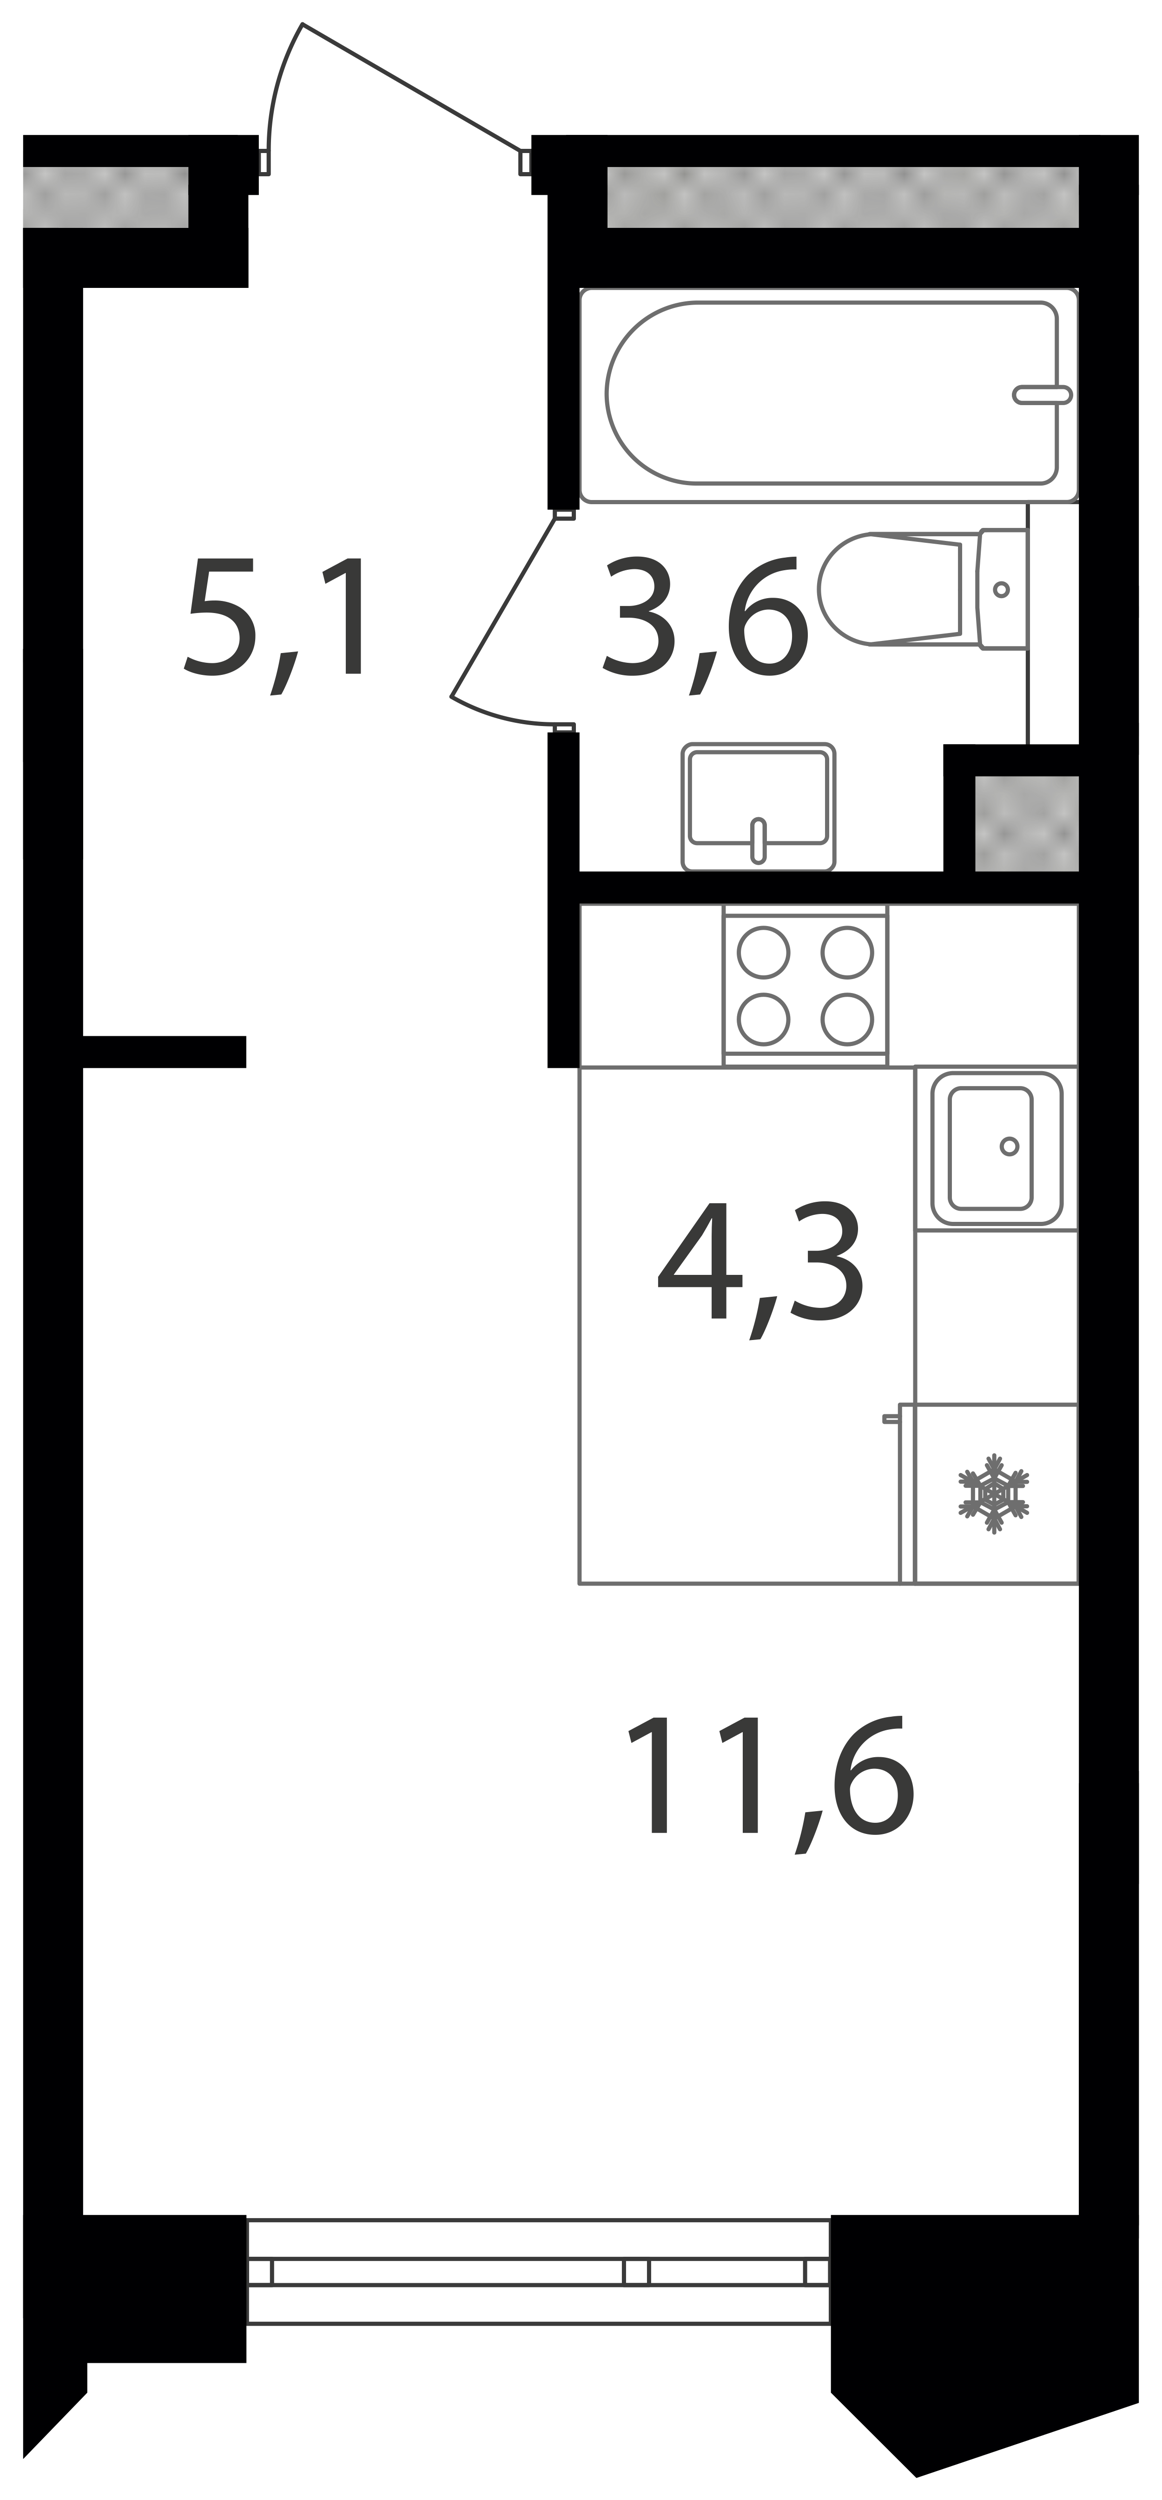 <svg xmlns="http://www.w3.org/2000/svg" xmlns:xlink="http://www.w3.org/1999/xlink" width="502.311" height="1080" viewBox="0 0 502.311 1080"><defs><pattern id="a" width="35.2" height="32.4" patternTransform="translate(15418.36 96853.843) scale(8.639)" patternUnits="userSpaceOnUse" viewBox="0 0 35.2 32.4"><rect width="35.2" height="32.4" style="fill:none"/><rect width="35.2" height="32.4" style="fill:none"/><rect width="35.2" height="32.4" style="fill:none"/><line x1="66.2" y1="32.4" x2="35.2" y2="63.5" style="fill:none;stroke:#3a3a39;stroke-linecap:square;stroke-linejoin:bevel;stroke-width:0.15px"/><line x1="63.5" y1="32.4" x2="35.2" y2="60.8" style="fill:none;stroke:#3a3a39;stroke-linecap:square;stroke-linejoin:bevel;stroke-width:0.15px"/><line x1="60.8" y1="32.4" x2="35.1" y2="58.1" style="fill:none;stroke:#3a3a39;stroke-linecap:square;stroke-linejoin:bevel;stroke-width:0.15px"/><line x1="58.1" y1="32.4" x2="35.1" y2="55.4" style="fill:none;stroke:#3a3a39;stroke-linecap:square;stroke-linejoin:bevel;stroke-width:0.15px"/><line x1="55.4" y1="32.4" x2="35.1" y2="52.7" style="fill:none;stroke:#3a3a39;stroke-linecap:square;stroke-linejoin:bevel;stroke-width:0.15px"/><line x1="52.7" y1="32.4" x2="35.1" y2="50" style="fill:none;stroke:#3a3a39;stroke-linecap:square;stroke-linejoin:bevel;stroke-width:0.15px"/><line x1="50" y1="32.4" x2="35.1" y2="47.3" style="fill:none;stroke:#3a3a39;stroke-linecap:square;stroke-linejoin:bevel;stroke-width:0.15px"/><line x1="47.3" y1="32.4" x2="35.1" y2="44.6" style="fill:none;stroke:#3a3a39;stroke-linecap:square;stroke-linejoin:bevel;stroke-width:0.15px"/><line x1="44.6" y1="32.4" x2="35.1" y2="41.9" style="fill:none;stroke:#3a3a39;stroke-linecap:square;stroke-linejoin:bevel;stroke-width:0.15px"/><line x1="41.9" y1="32.4" x2="35.1" y2="39.2" style="fill:none;stroke:#3a3a39;stroke-linecap:square;stroke-linejoin:bevel;stroke-width:0.15px"/><line x1="39.2" y1="32.4" x2="35.1" y2="36.5" style="fill:none;stroke:#3a3a39;stroke-linecap:square;stroke-linejoin:bevel;stroke-width:0.15px"/><line x1="36.5" y1="32.4" x2="35.1" y2="33.8" style="fill:none;stroke:#3a3a39;stroke-linecap:square;stroke-linejoin:bevel;stroke-width:0.15px"/><line x1="1.4" y1="32.4" x2="33.8" y2="64.8" style="fill:none;stroke:#3a3a39;stroke-linecap:square;stroke-linejoin:bevel;stroke-width:0.15px"/><line x1="4.1" y1="32.4" x2="35.1" y2="63.5" style="fill:none;stroke:#3a3a39;stroke-linecap:square;stroke-linejoin:bevel;stroke-width:0.15px"/><line x1="6.8" y1="32.4" x2="35.1" y2="60.8" style="fill:none;stroke:#3a3a39;stroke-linecap:square;stroke-linejoin:bevel;stroke-width:0.15px"/><line x1="9.5" y1="32.4" x2="35.1" y2="58.1" style="fill:none;stroke:#3a3a39;stroke-linecap:square;stroke-linejoin:bevel;stroke-width:0.15px"/><line x1="12.2" y1="32.4" x2="35.1" y2="55.4" style="fill:none;stroke:#3a3a39;stroke-linecap:square;stroke-linejoin:bevel;stroke-width:0.15px"/><line x1="14.9" y1="32.4" x2="35.1" y2="52.7" style="fill:none;stroke:#3a3a39;stroke-linecap:square;stroke-linejoin:bevel;stroke-width:0.15px"/><line x1="17.6" y1="32.4" x2="35.1" y2="50" style="fill:none;stroke:#3a3a39;stroke-linecap:square;stroke-linejoin:bevel;stroke-width:0.15px"/><line x1="20.3" y1="32.4" x2="35.1" y2="47.3" style="fill:none;stroke:#3a3a39;stroke-linecap:square;stroke-linejoin:bevel;stroke-width:0.15px"/><line x1="23" y1="32.4" x2="35.1" y2="44.6" style="fill:none;stroke:#3a3a39;stroke-linecap:square;stroke-linejoin:bevel;stroke-width:0.15px"/><line x1="25.7" y1="32.4" x2="35.1" y2="41.9" style="fill:none;stroke:#3a3a39;stroke-linecap:square;stroke-linejoin:bevel;stroke-width:0.15px"/><line x1="28.4" y1="32.4" x2="35.1" y2="39.2" style="fill:none;stroke:#3a3a39;stroke-linecap:square;stroke-linejoin:bevel;stroke-width:0.15px"/><line x1="31.1" y1="32.4" x2="35.1" y2="36.5" style="fill:none;stroke:#3a3a39;stroke-linecap:square;stroke-linejoin:bevel;stroke-width:0.15px"/><line x1="33.8" y1="32.4" x2="35.2" y2="33.8" style="fill:none;stroke:#3a3a39;stroke-linecap:square;stroke-linejoin:bevel;stroke-width:0.15px"/><line x1="33.8" y1="32.4" x2="1.4" y2="64.8" style="fill:none;stroke:#3a3a39;stroke-linecap:square;stroke-linejoin:bevel;stroke-width:0.15px"/><line x1="31.1" y1="32.4" y2="63.5" style="fill:none;stroke:#3a3a39;stroke-linecap:square;stroke-linejoin:bevel;stroke-width:0.15px"/><line x1="28.4" y1="32.4" y2="60.8" style="fill:none;stroke:#3a3a39;stroke-linecap:square;stroke-linejoin:bevel;stroke-width:0.15px"/><line x1="25.7" y1="32.4" y2="58.1" style="fill:none;stroke:#3a3a39;stroke-linecap:square;stroke-linejoin:bevel;stroke-width:0.15px"/><line x1="23" y1="32.4" y2="55.4" style="fill:none;stroke:#3a3a39;stroke-linecap:square;stroke-linejoin:bevel;stroke-width:0.15px"/><line x1="20.3" y1="32.4" y2="52.7" style="fill:none;stroke:#3a3a39;stroke-linecap:square;stroke-linejoin:bevel;stroke-width:0.15px"/><line x1="17.6" y1="32.4" y2="50" style="fill:none;stroke:#3a3a39;stroke-linecap:square;stroke-linejoin:bevel;stroke-width:0.15px"/><line x1="14.9" y1="32.4" y2="47.3" style="fill:none;stroke:#3a3a39;stroke-linecap:square;stroke-linejoin:bevel;stroke-width:0.15px"/><line x1="12.2" y1="32.4" y2="44.6" style="fill:none;stroke:#3a3a39;stroke-linecap:square;stroke-linejoin:bevel;stroke-width:0.15px"/><line x1="9.5" y1="32.4" y2="41.9" style="fill:none;stroke:#3a3a39;stroke-linecap:square;stroke-linejoin:bevel;stroke-width:0.15px"/><line x1="6.8" y1="32.4" y2="39.2" style="fill:none;stroke:#3a3a39;stroke-linecap:square;stroke-linejoin:bevel;stroke-width:0.15px"/><line x1="4.1" y1="32.4" y2="36.5" style="fill:none;stroke:#3a3a39;stroke-linecap:square;stroke-linejoin:bevel;stroke-width:0.15px"/><line x1="1.4" y1="32.4" y2="33.8" style="fill:none;stroke:#3a3a39;stroke-linecap:square;stroke-linejoin:bevel;stroke-width:0.15px"/><line x1="-31.1" y1="32.4" y2="63.5" style="fill:none;stroke:#3a3a39;stroke-linecap:square;stroke-linejoin:bevel;stroke-width:0.15px"/><line x1="-28.4" y1="32.4" y2="60.8" style="fill:none;stroke:#3a3a39;stroke-linecap:square;stroke-linejoin:bevel;stroke-width:0.15px"/><line x1="-25.7" y1="32.4" y2="58.1" style="fill:none;stroke:#3a3a39;stroke-linecap:square;stroke-linejoin:bevel;stroke-width:0.15px"/><line x1="-23" y1="32.4" y2="55.4" style="fill:none;stroke:#3a3a39;stroke-linecap:square;stroke-linejoin:bevel;stroke-width:0.15px"/><line x1="-20.3" y1="32.4" y2="52.7" style="fill:none;stroke:#3a3a39;stroke-linecap:square;stroke-linejoin:bevel;stroke-width:0.15px"/><line x1="-17.6" y1="32.4" y2="50" style="fill:none;stroke:#3a3a39;stroke-linecap:square;stroke-linejoin:bevel;stroke-width:0.15px"/><line x1="-14.9" y1="32.4" y2="47.3" style="fill:none;stroke:#3a3a39;stroke-linecap:square;stroke-linejoin:bevel;stroke-width:0.15px"/><line x1="-12.2" y1="32.4" y2="44.6" style="fill:none;stroke:#3a3a39;stroke-linecap:square;stroke-linejoin:bevel;stroke-width:0.15px"/><line x1="-9.5" y1="32.4" y2="41.9" style="fill:none;stroke:#3a3a39;stroke-linecap:square;stroke-linejoin:bevel;stroke-width:0.15px"/><line x1="-6.8" y1="32.4" y2="39.2" style="fill:none;stroke:#3a3a39;stroke-linecap:square;stroke-linejoin:bevel;stroke-width:0.15px"/><line x1="-4.1" y1="32.4" y2="36.5" style="fill:none;stroke:#3a3a39;stroke-linecap:square;stroke-linejoin:bevel;stroke-width:0.15px"/><line x1="-1.4" y1="32.4" y2="33.8" style="fill:none;stroke:#3a3a39;stroke-linecap:square;stroke-linejoin:bevel;stroke-width:0.15px"/><line x1="35.2" y1="1.3" x2="66.2" y2="32.4" style="fill:none;stroke:#3a3a39;stroke-linecap:square;stroke-linejoin:bevel;stroke-width:0.15px"/><line x1="35.2" y1="4" x2="63.5" y2="32.4" style="fill:none;stroke:#3a3a39;stroke-linecap:square;stroke-linejoin:bevel;stroke-width:0.15px"/><line x1="35.1" y1="6.7" x2="60.8" y2="32.4" style="fill:none;stroke:#3a3a39;stroke-linecap:square;stroke-linejoin:bevel;stroke-width:0.15px"/><line x1="35.1" y1="9.4" x2="58.1" y2="32.4" style="fill:none;stroke:#3a3a39;stroke-linecap:square;stroke-linejoin:bevel;stroke-width:0.15px"/><line x1="35.1" y1="12.1" x2="55.4" y2="32.4" style="fill:none;stroke:#3a3a39;stroke-linecap:square;stroke-linejoin:bevel;stroke-width:0.15px"/><line x1="35.1" y1="14.8" x2="52.7" y2="32.4" style="fill:none;stroke:#3a3a39;stroke-linecap:square;stroke-linejoin:bevel;stroke-width:0.15px"/><line x1="35.1" y1="17.5" x2="50" y2="32.4" style="fill:none;stroke:#3a3a39;stroke-linecap:square;stroke-linejoin:bevel;stroke-width:0.15px"/><line x1="35.1" y1="20.2" x2="47.3" y2="32.4" style="fill:none;stroke:#3a3a39;stroke-linecap:square;stroke-linejoin:bevel;stroke-width:0.15px"/><line x1="35.1" y1="22.9" x2="44.6" y2="32.4" style="fill:none;stroke:#3a3a39;stroke-linecap:square;stroke-linejoin:bevel;stroke-width:0.15px"/><line x1="35.1" y1="25.6" x2="41.9" y2="32.4" style="fill:none;stroke:#3a3a39;stroke-linecap:square;stroke-linejoin:bevel;stroke-width:0.15px"/><line x1="35.1" y1="28.3" x2="39.2" y2="32.4" style="fill:none;stroke:#3a3a39;stroke-linecap:square;stroke-linejoin:bevel;stroke-width:0.15px"/><line x1="35.1" y1="31" x2="36.5" y2="32.4" style="fill:none;stroke:#3a3a39;stroke-linecap:square;stroke-linejoin:bevel;stroke-width:0.15px"/><line x1="66.2" y1="-0.1" x2="35.2" y2="31" style="fill:none;stroke:#3a3a39;stroke-linecap:square;stroke-linejoin:bevel;stroke-width:0.15px"/><line x1="63.5" y1="-0.1" x2="35.2" y2="28.3" style="fill:none;stroke:#3a3a39;stroke-linecap:square;stroke-linejoin:bevel;stroke-width:0.15px"/><line x1="60.8" y1="-0.1" x2="35.1" y2="25.6" style="fill:none;stroke:#3a3a39;stroke-linecap:square;stroke-linejoin:bevel;stroke-width:0.15px"/><line x1="58.1" y1="-0.1" x2="35.1" y2="22.9" style="fill:none;stroke:#3a3a39;stroke-linecap:square;stroke-linejoin:bevel;stroke-width:0.15px"/><line x1="55.4" y1="-0.1" x2="35.1" y2="20.2" style="fill:none;stroke:#3a3a39;stroke-linecap:square;stroke-linejoin:bevel;stroke-width:0.15px"/><line x1="52.7" y1="-0.1" x2="35.1" y2="17.5" style="fill:none;stroke:#3a3a39;stroke-linecap:square;stroke-linejoin:bevel;stroke-width:0.15px"/><line x1="50" y1="-0.1" x2="35.1" y2="14.8" style="fill:none;stroke:#3a3a39;stroke-linecap:square;stroke-linejoin:bevel;stroke-width:0.15px"/><line x1="47.3" y1="-0.1" x2="35.1" y2="12.1" style="fill:none;stroke:#3a3a39;stroke-linecap:square;stroke-linejoin:bevel;stroke-width:0.15px"/><line x1="44.6" y1="-0.1" x2="35.1" y2="9.4" style="fill:none;stroke:#3a3a39;stroke-linecap:square;stroke-linejoin:bevel;stroke-width:0.15px"/><line x1="41.9" y1="-0.1" x2="35.1" y2="6.7" style="fill:none;stroke:#3a3a39;stroke-linecap:square;stroke-linejoin:bevel;stroke-width:0.15px"/><line x1="39.2" y1="-0.1" x2="35.1" y2="4" style="fill:none;stroke:#3a3a39;stroke-linecap:square;stroke-linejoin:bevel;stroke-width:0.15px"/><line x1="36.5" y1="-0.1" x2="35.1" y2="1.3" style="fill:none;stroke:#3a3a39;stroke-linecap:square;stroke-linejoin:bevel;stroke-width:0.15px"/><line x1="1.4" y1="-0.1" x2="33.8" y2="32.4" style="fill:none;stroke:#3a3a39;stroke-linecap:square;stroke-linejoin:bevel;stroke-width:0.15px"/><line y1="1.3" x2="31.1" y2="32.4" style="fill:none;stroke:#3a3a39;stroke-linecap:square;stroke-linejoin:bevel;stroke-width:0.15px"/><line y1="4" x2="28.4" y2="32.4" style="fill:none;stroke:#3a3a39;stroke-linecap:square;stroke-linejoin:bevel;stroke-width:0.15px"/><line y1="6.7" x2="25.7" y2="32.4" style="fill:none;stroke:#3a3a39;stroke-linecap:square;stroke-linejoin:bevel;stroke-width:0.15px"/><line y1="9.4" x2="23" y2="32.4" style="fill:none;stroke:#3a3a39;stroke-linecap:square;stroke-linejoin:bevel;stroke-width:0.15px"/><line y1="12.1" x2="20.3" y2="32.4" style="fill:none;stroke:#3a3a39;stroke-linecap:square;stroke-linejoin:bevel;stroke-width:0.15px"/><line y1="14.8" x2="17.6" y2="32.4" style="fill:none;stroke:#3a3a39;stroke-linecap:square;stroke-linejoin:bevel;stroke-width:0.15px"/><line y1="17.5" x2="14.9" y2="32.4" style="fill:none;stroke:#3a3a39;stroke-linecap:square;stroke-linejoin:bevel;stroke-width:0.15px"/><line y1="20.2" x2="12.2" y2="32.4" style="fill:none;stroke:#3a3a39;stroke-linecap:square;stroke-linejoin:bevel;stroke-width:0.15px"/><line y1="22.9" x2="9.5" y2="32.4" style="fill:none;stroke:#3a3a39;stroke-linecap:square;stroke-linejoin:bevel;stroke-width:0.15px"/><line y1="25.6" x2="6.8" y2="32.4" style="fill:none;stroke:#3a3a39;stroke-linecap:square;stroke-linejoin:bevel;stroke-width:0.15px"/><line y1="28.3" x2="4.1" y2="32.4" style="fill:none;stroke:#3a3a39;stroke-linecap:square;stroke-linejoin:bevel;stroke-width:0.15px"/><line y1="31" x2="1.4" y2="32.4" style="fill:none;stroke:#3a3a39;stroke-linecap:square;stroke-linejoin:bevel;stroke-width:0.15px"/><line x1="4.1" y1="-0.1" x2="35.1" y2="31" style="fill:none;stroke:#3a3a39;stroke-linecap:square;stroke-linejoin:bevel;stroke-width:0.15px"/><line x1="6.8" y1="-0.1" x2="35.1" y2="28.3" style="fill:none;stroke:#3a3a39;stroke-linecap:square;stroke-linejoin:bevel;stroke-width:0.15px"/><line x1="9.5" y1="-0.1" x2="35.1" y2="25.6" style="fill:none;stroke:#3a3a39;stroke-linecap:square;stroke-linejoin:bevel;stroke-width:0.15px"/><line x1="12.2" y1="-0.1" x2="35.1" y2="22.9" style="fill:none;stroke:#3a3a39;stroke-linecap:square;stroke-linejoin:bevel;stroke-width:0.15px"/><line x1="14.9" y1="-0.1" x2="35.1" y2="20.2" style="fill:none;stroke:#3a3a39;stroke-linecap:square;stroke-linejoin:bevel;stroke-width:0.15px"/><line x1="17.6" y1="-0.1" x2="35.1" y2="17.5" style="fill:none;stroke:#3a3a39;stroke-linecap:square;stroke-linejoin:bevel;stroke-width:0.15px"/><line x1="20.3" y1="-0.1" x2="35.1" y2="14.8" style="fill:none;stroke:#3a3a39;stroke-linecap:square;stroke-linejoin:bevel;stroke-width:0.15px"/><line x1="23" y1="-0.1" x2="35.1" y2="12.1" style="fill:none;stroke:#3a3a39;stroke-linecap:square;stroke-linejoin:bevel;stroke-width:0.15px"/><line x1="25.7" y1="-0.1" x2="35.1" y2="9.4" style="fill:none;stroke:#3a3a39;stroke-linecap:square;stroke-linejoin:bevel;stroke-width:0.15px"/><line x1="28.4" y1="-0.1" x2="35.1" y2="6.7" style="fill:none;stroke:#3a3a39;stroke-linecap:square;stroke-linejoin:bevel;stroke-width:0.15px"/><line x1="31.1" y1="-0.1" x2="35.1" y2="4" style="fill:none;stroke:#3a3a39;stroke-linecap:square;stroke-linejoin:bevel;stroke-width:0.15px"/><line x1="33.8" y1="-0.1" x2="35.2" y2="1.3" style="fill:none;stroke:#3a3a39;stroke-linecap:square;stroke-linejoin:bevel;stroke-width:0.15px"/><line x1="33.8" y1="-0.1" x2="1.4" y2="32.4" style="fill:none;stroke:#3a3a39;stroke-linecap:square;stroke-linejoin:bevel;stroke-width:0.15px"/><line x1="31.1" y1="-0.1" y2="31" style="fill:none;stroke:#3a3a39;stroke-linecap:square;stroke-linejoin:bevel;stroke-width:0.15px"/><line x1="28.4" y1="-0.1" y2="28.3" style="fill:none;stroke:#3a3a39;stroke-linecap:square;stroke-linejoin:bevel;stroke-width:0.15px"/><line x1="25.7" y1="-0.1" y2="25.6" style="fill:none;stroke:#3a3a39;stroke-linecap:square;stroke-linejoin:bevel;stroke-width:0.15px"/><line x1="23" y1="-0.1" y2="22.9" style="fill:none;stroke:#3a3a39;stroke-linecap:square;stroke-linejoin:bevel;stroke-width:0.15px"/><line x1="20.3" y1="-0.1" y2="20.2" style="fill:none;stroke:#3a3a39;stroke-linecap:square;stroke-linejoin:bevel;stroke-width:0.15px"/><line x1="17.6" y1="-0.1" y2="17.5" style="fill:none;stroke:#3a3a39;stroke-linecap:square;stroke-linejoin:bevel;stroke-width:0.15px"/><line x1="14.9" y1="-0.1" y2="14.8" style="fill:none;stroke:#3a3a39;stroke-linecap:square;stroke-linejoin:bevel;stroke-width:0.15px"/><line x1="12.2" y1="-0.1" y2="12.1" style="fill:none;stroke:#3a3a39;stroke-linecap:square;stroke-linejoin:bevel;stroke-width:0.15px"/><line x1="9.5" y1="-0.1" y2="9.4" style="fill:none;stroke:#3a3a39;stroke-linecap:square;stroke-linejoin:bevel;stroke-width:0.15px"/><line x1="6.8" y1="-0.1" y2="6.7" style="fill:none;stroke:#3a3a39;stroke-linecap:square;stroke-linejoin:bevel;stroke-width:0.15px"/><line x1="4.1" y1="-0.1" y2="4" style="fill:none;stroke:#3a3a39;stroke-linecap:square;stroke-linejoin:bevel;stroke-width:0.15px"/><line x1="1.4" y1="-0.1" y2="1.3" style="fill:none;stroke:#3a3a39;stroke-linecap:square;stroke-linejoin:bevel;stroke-width:0.15px"/><line x1="35.1" y1="1.3" x2="4.1" y2="32.4" style="fill:none;stroke:#3a3a39;stroke-linecap:square;stroke-linejoin:bevel;stroke-width:0.15px"/><line x1="35.1" y1="4" x2="6.8" y2="32.4" style="fill:none;stroke:#3a3a39;stroke-linecap:square;stroke-linejoin:bevel;stroke-width:0.15px"/><line x1="35.1" y1="6.7" x2="9.5" y2="32.4" style="fill:none;stroke:#3a3a39;stroke-linecap:square;stroke-linejoin:bevel;stroke-width:0.15px"/><line x1="35.1" y1="9.4" x2="12.2" y2="32.4" style="fill:none;stroke:#3a3a39;stroke-linecap:square;stroke-linejoin:bevel;stroke-width:0.15px"/><line x1="35.1" y1="12.1" x2="14.9" y2="32.4" style="fill:none;stroke:#3a3a39;stroke-linecap:square;stroke-linejoin:bevel;stroke-width:0.15px"/><line x1="35.1" y1="14.8" x2="17.6" y2="32.4" style="fill:none;stroke:#3a3a39;stroke-linecap:square;stroke-linejoin:bevel;stroke-width:0.15px"/><line x1="35.1" y1="17.5" x2="20.3" y2="32.4" style="fill:none;stroke:#3a3a39;stroke-linecap:square;stroke-linejoin:bevel;stroke-width:0.15px"/><line x1="35.1" y1="20.2" x2="23" y2="32.4" style="fill:none;stroke:#3a3a39;stroke-linecap:square;stroke-linejoin:bevel;stroke-width:0.15px"/><line x1="35.1" y1="22.9" x2="25.7" y2="32.4" style="fill:none;stroke:#3a3a39;stroke-linecap:square;stroke-linejoin:bevel;stroke-width:0.15px"/><line x1="35.1" y1="25.6" x2="28.4" y2="32.4" style="fill:none;stroke:#3a3a39;stroke-linecap:square;stroke-linejoin:bevel;stroke-width:0.15px"/><line x1="35.1" y1="28.3" x2="31.1" y2="32.4" style="fill:none;stroke:#3a3a39;stroke-linecap:square;stroke-linejoin:bevel;stroke-width:0.15px"/><line x1="35.2" y1="31" x2="33.8" y2="32.4" style="fill:none;stroke:#3a3a39;stroke-linecap:square;stroke-linejoin:bevel;stroke-width:0.15px"/><line x1="-31.1" y1="-0.1" y2="31" style="fill:none;stroke:#3a3a39;stroke-linecap:square;stroke-linejoin:bevel;stroke-width:0.15px"/><line x1="-28.4" y1="-0.1" y2="28.3" style="fill:none;stroke:#3a3a39;stroke-linecap:square;stroke-linejoin:bevel;stroke-width:0.15px"/><line x1="-25.7" y1="-0.1" y2="25.6" style="fill:none;stroke:#3a3a39;stroke-linecap:square;stroke-linejoin:bevel;stroke-width:0.15px"/><line x1="-23" y1="-0.1" y2="22.9" style="fill:none;stroke:#3a3a39;stroke-linecap:square;stroke-linejoin:bevel;stroke-width:0.15px"/><line x1="-20.3" y1="-0.1" y2="20.2" style="fill:none;stroke:#3a3a39;stroke-linecap:square;stroke-linejoin:bevel;stroke-width:0.15px"/><line x1="-17.6" y1="-0.1" y2="17.5" style="fill:none;stroke:#3a3a39;stroke-linecap:square;stroke-linejoin:bevel;stroke-width:0.15px"/><line x1="-14.9" y1="-0.1" y2="14.8" style="fill:none;stroke:#3a3a39;stroke-linecap:square;stroke-linejoin:bevel;stroke-width:0.15px"/><line x1="-12.2" y1="-0.1" y2="12.1" style="fill:none;stroke:#3a3a39;stroke-linecap:square;stroke-linejoin:bevel;stroke-width:0.15px"/><line x1="-9.5" y1="-0.1" y2="9.4" style="fill:none;stroke:#3a3a39;stroke-linecap:square;stroke-linejoin:bevel;stroke-width:0.15px"/><line x1="-6.8" y1="-0.1" y2="6.7" style="fill:none;stroke:#3a3a39;stroke-linecap:square;stroke-linejoin:bevel;stroke-width:0.15px"/><line x1="-4.1" y1="-0.1" y2="4" style="fill:none;stroke:#3a3a39;stroke-linecap:square;stroke-linejoin:bevel;stroke-width:0.15px"/><line x1="-1.4" y1="-0.1" y2="1.3" style="fill:none;stroke:#3a3a39;stroke-linecap:square;stroke-linejoin:bevel;stroke-width:0.15px"/><line y1="1.3" x2="-31.1" y2="32.4" style="fill:none;stroke:#3a3a39;stroke-linecap:square;stroke-linejoin:bevel;stroke-width:0.15px"/><line y1="4" x2="-28.4" y2="32.4" style="fill:none;stroke:#3a3a39;stroke-linecap:square;stroke-linejoin:bevel;stroke-width:0.15px"/><line y1="6.7" x2="-25.7" y2="32.4" style="fill:none;stroke:#3a3a39;stroke-linecap:square;stroke-linejoin:bevel;stroke-width:0.15px"/><line y1="9.4" x2="-23" y2="32.4" style="fill:none;stroke:#3a3a39;stroke-linecap:square;stroke-linejoin:bevel;stroke-width:0.15px"/><line y1="12.1" x2="-20.3" y2="32.4" style="fill:none;stroke:#3a3a39;stroke-linecap:square;stroke-linejoin:bevel;stroke-width:0.15px"/><line y1="14.8" x2="-17.6" y2="32.4" style="fill:none;stroke:#3a3a39;stroke-linecap:square;stroke-linejoin:bevel;stroke-width:0.15px"/><line y1="17.5" x2="-14.9" y2="32.4" style="fill:none;stroke:#3a3a39;stroke-linecap:square;stroke-linejoin:bevel;stroke-width:0.15px"/><line y1="20.2" x2="-12.2" y2="32.4" style="fill:none;stroke:#3a3a39;stroke-linecap:square;stroke-linejoin:bevel;stroke-width:0.15px"/><line y1="22.9" x2="-9.5" y2="32.4" style="fill:none;stroke:#3a3a39;stroke-linecap:square;stroke-linejoin:bevel;stroke-width:0.15px"/><line y1="25.6" x2="-6.8" y2="32.4" style="fill:none;stroke:#3a3a39;stroke-linecap:square;stroke-linejoin:bevel;stroke-width:0.15px"/><line y1="28.3" x2="-4.1" y2="32.4" style="fill:none;stroke:#3a3a39;stroke-linecap:square;stroke-linejoin:bevel;stroke-width:0.15px"/><line y1="31" x2="-1.4" y2="32.4" style="fill:none;stroke:#3a3a39;stroke-linecap:square;stroke-linejoin:bevel;stroke-width:0.15px"/><line x1="35.2" y1="-31.1" x2="66.2" y2="-0.1" style="fill:none;stroke:#3a3a39;stroke-linecap:square;stroke-linejoin:bevel;stroke-width:0.15px"/><line x1="35.2" y1="-28.4" x2="63.5" y2="-0.1" style="fill:none;stroke:#3a3a39;stroke-linecap:square;stroke-linejoin:bevel;stroke-width:0.15px"/><line x1="35.1" y1="-25.7" x2="60.8" y2="-0.1" style="fill:none;stroke:#3a3a39;stroke-linecap:square;stroke-linejoin:bevel;stroke-width:0.15px"/><line x1="35.1" y1="-23" x2="58.1" y2="-0.1" style="fill:none;stroke:#3a3a39;stroke-linecap:square;stroke-linejoin:bevel;stroke-width:0.15px"/><line x1="35.1" y1="-20.3" x2="55.4" y2="-0.1" style="fill:none;stroke:#3a3a39;stroke-linecap:square;stroke-linejoin:bevel;stroke-width:0.15px"/><line x1="35.1" y1="-17.6" x2="52.7" y2="-0.1" style="fill:none;stroke:#3a3a39;stroke-linecap:square;stroke-linejoin:bevel;stroke-width:0.15px"/><line x1="35.1" y1="-14.9" x2="50" y2="-0.1" style="fill:none;stroke:#3a3a39;stroke-linecap:square;stroke-linejoin:bevel;stroke-width:0.15px"/><line x1="35.1" y1="-12.2" x2="47.3" y2="-0.1" style="fill:none;stroke:#3a3a39;stroke-linecap:square;stroke-linejoin:bevel;stroke-width:0.15px"/><line x1="35.1" y1="-9.5" x2="44.6" y2="-0.1" style="fill:none;stroke:#3a3a39;stroke-linecap:square;stroke-linejoin:bevel;stroke-width:0.15px"/><line x1="35.1" y1="-6.8" x2="41.9" y2="-0.1" style="fill:none;stroke:#3a3a39;stroke-linecap:square;stroke-linejoin:bevel;stroke-width:0.15px"/><line x1="35.1" y1="-4.1" x2="39.2" y2="-0.1" style="fill:none;stroke:#3a3a39;stroke-linecap:square;stroke-linejoin:bevel;stroke-width:0.15px"/><line x1="35.1" y1="-1.4" x2="36.5" y2="-0.1" style="fill:none;stroke:#3a3a39;stroke-linecap:square;stroke-linejoin:bevel;stroke-width:0.15px"/><line x1="1.4" y1="-32.5" x2="33.8" y2="-0.1" style="fill:none;stroke:#3a3a39;stroke-linecap:square;stroke-linejoin:bevel;stroke-width:0.15px"/><line y1="-31.1" x2="31.1" y2="-0.1" style="fill:none;stroke:#3a3a39;stroke-linecap:square;stroke-linejoin:bevel;stroke-width:0.15px"/><line y1="-28.4" x2="28.4" y2="-0.1" style="fill:none;stroke:#3a3a39;stroke-linecap:square;stroke-linejoin:bevel;stroke-width:0.15px"/><line y1="-25.7" x2="25.7" y2="-0.1" style="fill:none;stroke:#3a3a39;stroke-linecap:square;stroke-linejoin:bevel;stroke-width:0.15px"/><line y1="-23" x2="23" y2="-0.1" style="fill:none;stroke:#3a3a39;stroke-linecap:square;stroke-linejoin:bevel;stroke-width:0.15px"/><line y1="-20.3" x2="20.3" y2="-0.1" style="fill:none;stroke:#3a3a39;stroke-linecap:square;stroke-linejoin:bevel;stroke-width:0.15px"/><line y1="-17.6" x2="17.6" y2="-0.1" style="fill:none;stroke:#3a3a39;stroke-linecap:square;stroke-linejoin:bevel;stroke-width:0.15px"/><line y1="-14.9" x2="14.9" y2="-0.1" style="fill:none;stroke:#3a3a39;stroke-linecap:square;stroke-linejoin:bevel;stroke-width:0.15px"/><line y1="-12.2" x2="12.2" y2="-0.1" style="fill:none;stroke:#3a3a39;stroke-linecap:square;stroke-linejoin:bevel;stroke-width:0.15px"/><line y1="-9.5" x2="9.5" y2="-0.1" style="fill:none;stroke:#3a3a39;stroke-linecap:square;stroke-linejoin:bevel;stroke-width:0.15px"/><line y1="-6.8" x2="6.8" y2="-0.1" style="fill:none;stroke:#3a3a39;stroke-linecap:square;stroke-linejoin:bevel;stroke-width:0.15px"/><line y1="-4.1" x2="4.1" y2="-0.1" style="fill:none;stroke:#3a3a39;stroke-linecap:square;stroke-linejoin:bevel;stroke-width:0.15px"/><line y1="-1.4" x2="1.4" y2="-0.1" style="fill:none;stroke:#3a3a39;stroke-linecap:square;stroke-linejoin:bevel;stroke-width:0.15px"/><line x1="33.8" y1="-32.5" x2="1.4" y2="-0.1" style="fill:none;stroke:#3a3a39;stroke-linecap:square;stroke-linejoin:bevel;stroke-width:0.15px"/><line x1="35.1" y1="-31.1" x2="4.1" y2="-0.1" style="fill:none;stroke:#3a3a39;stroke-linecap:square;stroke-linejoin:bevel;stroke-width:0.15px"/><line x1="35.1" y1="-28.4" x2="6.8" y2="-0.1" style="fill:none;stroke:#3a3a39;stroke-linecap:square;stroke-linejoin:bevel;stroke-width:0.15px"/><line x1="35.1" y1="-25.7" x2="9.5" y2="-0.1" style="fill:none;stroke:#3a3a39;stroke-linecap:square;stroke-linejoin:bevel;stroke-width:0.15px"/><line x1="35.1" y1="-23" x2="12.2" y2="-0.1" style="fill:none;stroke:#3a3a39;stroke-linecap:square;stroke-linejoin:bevel;stroke-width:0.15px"/><line x1="35.1" y1="-20.3" x2="14.9" y2="-0.1" style="fill:none;stroke:#3a3a39;stroke-linecap:square;stroke-linejoin:bevel;stroke-width:0.15px"/><line x1="35.1" y1="-17.6" x2="17.6" y2="-0.1" style="fill:none;stroke:#3a3a39;stroke-linecap:square;stroke-linejoin:bevel;stroke-width:0.15px"/><line x1="35.1" y1="-14.9" x2="20.3" y2="-0.1" style="fill:none;stroke:#3a3a39;stroke-linecap:square;stroke-linejoin:bevel;stroke-width:0.15px"/><line x1="35.1" y1="-12.2" x2="23" y2="-0.1" style="fill:none;stroke:#3a3a39;stroke-linecap:square;stroke-linejoin:bevel;stroke-width:0.15px"/><line x1="35.1" y1="-9.5" x2="25.7" y2="-0.1" style="fill:none;stroke:#3a3a39;stroke-linecap:square;stroke-linejoin:bevel;stroke-width:0.15px"/><line x1="35.1" y1="-6.8" x2="28.4" y2="-0.1" style="fill:none;stroke:#3a3a39;stroke-linecap:square;stroke-linejoin:bevel;stroke-width:0.15px"/><line x1="35.1" y1="-4.1" x2="31.1" y2="-0.1" style="fill:none;stroke:#3a3a39;stroke-linecap:square;stroke-linejoin:bevel;stroke-width:0.15px"/><line x1="35.2" y1="-1.4" x2="33.8" y2="-0.1" style="fill:none;stroke:#3a3a39;stroke-linecap:square;stroke-linejoin:bevel;stroke-width:0.15px"/><line y1="-31.1" x2="-31.1" y2="-0.1" style="fill:none;stroke:#3a3a39;stroke-linecap:square;stroke-linejoin:bevel;stroke-width:0.15px"/><line y1="-28.4" x2="-28.4" y2="-0.1" style="fill:none;stroke:#3a3a39;stroke-linecap:square;stroke-linejoin:bevel;stroke-width:0.15px"/><line y1="-25.7" x2="-25.7" y2="-0.1" style="fill:none;stroke:#3a3a39;stroke-linecap:square;stroke-linejoin:bevel;stroke-width:0.15px"/><line y1="-23" x2="-23" y2="-0.1" style="fill:none;stroke:#3a3a39;stroke-linecap:square;stroke-linejoin:bevel;stroke-width:0.15px"/><line y1="-20.3" x2="-20.3" y2="-0.1" style="fill:none;stroke:#3a3a39;stroke-linecap:square;stroke-linejoin:bevel;stroke-width:0.15px"/><line y1="-17.6" x2="-17.6" y2="-0.1" style="fill:none;stroke:#3a3a39;stroke-linecap:square;stroke-linejoin:bevel;stroke-width:0.15px"/><line y1="-14.9" x2="-14.9" y2="-0.1" style="fill:none;stroke:#3a3a39;stroke-linecap:square;stroke-linejoin:bevel;stroke-width:0.15px"/><line y1="-12.2" x2="-12.2" y2="-0.1" style="fill:none;stroke:#3a3a39;stroke-linecap:square;stroke-linejoin:bevel;stroke-width:0.15px"/><line y1="-9.5" x2="-9.5" y2="-0.1" style="fill:none;stroke:#3a3a39;stroke-linecap:square;stroke-linejoin:bevel;stroke-width:0.15px"/><line y1="-6.8" x2="-6.8" y2="-0.1" style="fill:none;stroke:#3a3a39;stroke-linecap:square;stroke-linejoin:bevel;stroke-width:0.15px"/><line y1="-4.1" x2="-4.1" y2="-0.1" style="fill:none;stroke:#3a3a39;stroke-linecap:square;stroke-linejoin:bevel;stroke-width:0.15px"/><line y1="-1.4" x2="-1.4" y2="-0.1" style="fill:none;stroke:#3a3a39;stroke-linecap:square;stroke-linejoin:bevel;stroke-width:0.15px"/></pattern></defs><title>1_3_13_365_plan</title><rect x="402.836" y="258.346" width="111.556" height="28.597" transform="translate(731.259 -185.97) rotate(90)" style="fill:none;stroke:#3a3a3a;stroke-linecap:round;stroke-linejoin:round;stroke-width:1.807px"/><rect x="480.817" y="261.889" width="11.494" height="56.122" style="fill:#c5c5c4"/><rect x="480.817" y="261.889" width="11.494" height="56.122" style="fill:url(#a)"/><rect x="413.105" y="328.423" width="62.543" height="56.121" style="fill:#c5c5c4"/><rect x="413.105" y="328.423" width="62.543" height="56.121" style="fill:url(#a)"/><rect x="248.688" y="64.059" width="226.96" height="45.756" style="fill:#c5c5c4"/><rect x="248.688" y="64.059" width="226.96" height="45.756" style="fill:url(#a)"/><rect x="10" y="65.195" width="84.409" height="33.211" style="fill:#c5c5c4"/><rect x="10" y="65.195" width="84.409" height="33.211" style="fill:url(#a)"/><rect x="10" y="90.394" width="15.349" height="195.671" style="fill:#c5c5c4"/><rect x="10" y="90.394" width="15.349" height="195.671" style="fill:url(#a)"/><path d="M451.848,167.194h-9.989a3.442,3.442,0,1,0,0,6.883h14.989v27.8a7.025,7.025,0,0,1-7.056,7H301.286a38.885,38.885,0,0,1-39.047-38.726A39.6,39.6,0,0,1,302,130.722H449.792a7.026,7.026,0,0,1,7.056,7v29.475Z" style="fill:none;stroke:#6e6e6e;stroke-linecap:round;stroke-linejoin:round;stroke-width:1.807px"/><path d="M459.534,167.194H441.86a3.442,3.442,0,1,0,0,6.883h17.674a3.442,3.442,0,1,0,0-6.883Z" style="fill:none;stroke:#6e6e6e;stroke-linecap:round;stroke-linejoin:round;stroke-width:1.807px"/><path d="M255.864,124.369H461.043a5.3,5.3,0,0,1,5.342,5.257v82.019a5.3,5.3,0,0,1-5.342,5.258H255.864a5.3,5.3,0,0,1-5.341-5.257v-82.02A5.3,5.3,0,0,1,255.864,124.369Z" style="fill:none;stroke:#6e6e6e;stroke-linecap:round;stroke-linejoin:round;stroke-width:1.807px"/><path d="M425.23,229l-1.558,1.724H376.4v.059c-12.53,1.061-22.4,11.226-22.4,23.78s9.873,22.719,22.4,23.779v.06h47.269l1.558,1.723h19.086V229Z" style="fill:none;stroke:#6e6e6e;stroke-linecap:round;stroke-linejoin:round;stroke-width:1.807px"/><line x1="423.636" y1="278.398" x2="375.958" y2="278.398" style="fill:none;stroke:#6e6e6e;stroke-linecap:round;stroke-linejoin:round;stroke-width:1.807px"/><polyline points="426.508 280.121 444.316 280.121 444.316 228.996" style="fill:none;stroke:#6e6e6e;stroke-linecap:round;stroke-linejoin:round;stroke-width:1.807px"/><line x1="415.02" y1="254.846" x2="415.02" y2="235.315" style="fill:none;stroke:#6e6e6e;stroke-linecap:round;stroke-linejoin:round;stroke-width:1.807px"/><polyline points="375.958 278.398 415.02 273.802 415.02 254.846" style="fill:none;stroke:#6e6e6e;stroke-linecap:round;stroke-linejoin:round;stroke-width:1.807px"/><line x1="375.958" y1="230.72" x2="415.02" y2="235.315" style="fill:none;stroke:#6e6e6e;stroke-linecap:round;stroke-linejoin:round;stroke-width:1.807px"/><line x1="423.636" y1="230.72" x2="375.958" y2="230.72" style="fill:none;stroke:#6e6e6e;stroke-linecap:round;stroke-linejoin:round;stroke-width:1.807px"/><polyline points="426.508 228.996 425.934 228.996 425.36 228.996 424.785 228.996 424.211 229.571 423.636 230.72 423.636 231.294 422.488 246.804" style="fill:none;stroke:#6e6e6e;stroke-linecap:round;stroke-linejoin:round;stroke-width:1.807px"/><polyline points="422.488 246.804 422.488 262.512 423.636 277.849 423.636 278.417 424.211 279.553 424.785 280.121 425.36 280.121 425.934 280.121 426.508 280.121" style="fill:none;stroke:#6e6e6e;stroke-linecap:round;stroke-linejoin:round;stroke-width:1.807px"/><circle cx="432.918" cy="254.755" r="2.781" style="fill:none;stroke:#6e6e6e;stroke-linecap:round;stroke-linejoin:round;stroke-width:1.807px"/><polyline points="375.958 230.72 423.636 230.72 376.321 230.72" style="fill:none;stroke:#6e6e6e;stroke-linecap:round;stroke-linejoin:round;stroke-width:1.807px"/><line x1="375.958" y1="278.398" x2="423.636" y2="278.398" style="fill:none;stroke:#6e6e6e;stroke-linecap:round;stroke-linejoin:round;stroke-width:1.807px"/><polyline points="444.316 229.649 444.316 280.121 424.785 280.121 423.228 278.398" style="fill:none;stroke:#6e6e6e;stroke-linecap:round;stroke-linejoin:round;stroke-width:1.807px"/><polyline points="426.508 228.996 444.316 228.996 425.36 228.996" style="fill:none;stroke:#6e6e6e;stroke-linecap:round;stroke-linejoin:round;stroke-width:1.807px"/><rect x="300.389" y="316.151" width="55.016" height="65.63" rx="4.196" ry="4.196" transform="translate(676.862 21.069) rotate(90)" style="fill:none;stroke:#6e6e6e;stroke-linecap:round;stroke-linejoin:round;stroke-width:1.807px"/><path d="M327.9,353.869a2.674,2.674,0,0,0-2.674,2.673v7.7H301.371a3.129,3.129,0,0,1-3.128-3.129V328.07a3.129,3.129,0,0,1,3.128-3.128h53.051a3.128,3.128,0,0,1,3.128,3.128v33.038a3.127,3.127,0,0,1-3.128,3.128H330.571v-7.7A2.674,2.674,0,0,0,327.9,353.869Z" style="fill:none;stroke:#6e6e6e;stroke-linecap:round;stroke-linejoin:round;stroke-width:1.807px"/><path d="M325.223,370.154V356.542a2.674,2.674,0,0,1,5.348,0v13.612h0a2.674,2.674,0,0,1-5.347,0Z" style="fill:none;stroke:#6e6e6e;stroke-linecap:round;stroke-linejoin:round;stroke-width:1.807px"/><rect x="312.821" y="390.027" width="70.751" height="70.751" style="fill:none;stroke:#6e6e6e;stroke-linecap:round;stroke-linejoin:round;stroke-width:1.807px"/><rect x="312.821" y="395.612" width="70.751" height="59.576" style="fill:none;stroke:#6e6e6e;stroke-linecap:round;stroke-linejoin:round;stroke-width:1.807px"/><path d="M355.591,411.535A10.706,10.706,0,1,0,366.3,400.829,10.7,10.7,0,0,0,355.591,411.535Z" style="fill:none;stroke:#6e6e6e;stroke-linecap:round;stroke-linejoin:round;stroke-width:1.807px"/><path d="M319.389,411.535A10.706,10.706,0,1,0,330.1,400.829,10.7,10.7,0,0,0,319.389,411.535Z" style="fill:none;stroke:#6e6e6e;stroke-linecap:round;stroke-linejoin:round;stroke-width:1.807px"/><circle cx="366.297" cy="440.426" r="10.706" style="fill:none;stroke:#6e6e6e;stroke-linecap:round;stroke-linejoin:round;stroke-width:1.807px"/><circle cx="330.095" cy="440.426" r="10.706" style="fill:none;stroke:#6e6e6e;stroke-linecap:round;stroke-linejoin:round;stroke-width:1.807px"/><rect x="395.633" y="460.778" width="70.751" height="70.751" style="fill:none;stroke:#6e6e6e;stroke-linecap:round;stroke-linejoin:round;stroke-width:1.807px"/><path d="M403.082,472.536v47.226a8.97,8.97,0,0,0,8.967,8.972h37.92a8.971,8.971,0,0,0,8.968-8.972V472.536a8.97,8.97,0,0,0-8.968-8.968h-37.92A8.97,8.97,0,0,0,403.082,472.536Z" style="fill:none;stroke:#6e6e6e;stroke-linecap:round;stroke-linejoin:round;stroke-width:1.807px"/><path d="M410.587,475.016v42.268a4.937,4.937,0,0,0,4.936,4.936h25.5a4.937,4.937,0,0,0,4.935-4.936V475.016a4.932,4.932,0,0,0-4.935-4.931h-25.5A4.932,4.932,0,0,0,410.587,475.016Z" style="fill:none;stroke:#6e6e6e;stroke-linecap:round;stroke-linejoin:round;stroke-width:1.807px"/><circle cx="436.427" cy="495.272" r="3.387" style="fill:none;stroke:#6e6e6e;stroke-linecap:round;stroke-linejoin:round;stroke-width:1.807px"/><polyline points="429.811 640.757 425.913 643.24 425.913 647.848 429.811 649.979 433.705 647.848 433.705 643.24 429.811 640.757" style="fill:none;stroke:#6e6e6e;stroke-linecap:round;stroke-linejoin:round;stroke-width:1.807px"/><line x1="439.019" y1="650.688" x2="443.981" y2="650.688" style="fill:none;stroke:#6e6e6e;stroke-linecap:round;stroke-linejoin:round;stroke-width:1.807px"/><polyline points="423.787 641.821 420.599 636.503 423.787 641.821 417.41 641.821" style="fill:none;stroke:#6e6e6e;stroke-linecap:round;stroke-linejoin:round;stroke-width:1.807px"/><polyline points="429.811 638.631 432.999 632.955 429.811 638.631 426.623 632.955" style="fill:none;stroke:#6e6e6e;stroke-linecap:round;stroke-linejoin:round;stroke-width:1.807px"/><polyline points="420.598 640.048 418.115 635.793 420.598 640.048 415.28 640.048" style="fill:none;stroke:#6e6e6e;stroke-linecap:round;stroke-linejoin:round;stroke-width:1.807px"/><polyline points="429.811 652.108 426.623 657.779 429.811 652.108 432.999 657.779" style="fill:none;stroke:#6e6e6e;stroke-linecap:round;stroke-linejoin:round;stroke-width:1.807px"/><polyline points="427.329 660.618 429.812 656.005 432.29 660.618" style="fill:none;stroke:#6e6e6e;stroke-linecap:round;stroke-linejoin:round;stroke-width:1.807px"/><polyline points="427.329 630.118 429.812 634.731 432.29 630.118" style="fill:none;stroke:#6e6e6e;stroke-linecap:round;stroke-linejoin:round;stroke-width:1.807px"/><polyline points="429.811 662.038 429.811 628.698 429.811 645.368 415.28 637.21 429.811 645.368 415.28 653.527 429.811 645.368 443.98 653.527 429.811 645.368 443.98 637.21" style="fill:none;stroke:#6e6e6e;stroke-linecap:round;stroke-linejoin:round;stroke-width:1.807px"/><polyline points="429.811 634.729 420.599 640.047 420.599 650.689 429.811 656.007 439.019 650.689 439.019 640.047 429.811 634.729" style="fill:none;stroke:#6e6e6e;stroke-linecap:round;stroke-linejoin:round;stroke-width:1.807px"/><polyline points="429.811 638.631 423.787 641.824 423.787 648.915 429.811 652.108 435.83 648.915 435.83 641.824 429.811 638.631" style="fill:none;stroke:#6e6e6e;stroke-linecap:round;stroke-linejoin:round;stroke-width:1.807px"/><polyline points="435.831 648.914 439.019 654.59 435.831 648.914 442.208 648.914" style="fill:none;stroke:#6e6e6e;stroke-linecap:round;stroke-linejoin:round;stroke-width:1.807px"/><line x1="439.019" y1="650.688" x2="441.502" y2="655.301" style="fill:none;stroke:#6e6e6e;stroke-linecap:round;stroke-linejoin:round;stroke-width:1.807px"/><line x1="439.019" y1="640.15" x2="443.981" y2="640.15" style="fill:none;stroke:#6e6e6e;stroke-linecap:round;stroke-linejoin:round;stroke-width:1.807px"/><polyline points="423.787 649.016 420.599 654.335 423.787 649.016 417.41 649.016" style="fill:none;stroke:#6e6e6e;stroke-linecap:round;stroke-linejoin:round;stroke-width:1.807px"/><polyline points="420.598 650.789 418.115 655.045 420.598 650.789 415.28 650.789" style="fill:none;stroke:#6e6e6e;stroke-linecap:round;stroke-linejoin:round;stroke-width:1.807px"/><polyline points="435.831 641.923 439.019 636.247 435.831 641.923 442.208 641.923" style="fill:none;stroke:#6e6e6e;stroke-linecap:round;stroke-linejoin:round;stroke-width:1.807px"/><line x1="439.019" y1="640.15" x2="441.502" y2="635.537" style="fill:none;stroke:#6e6e6e;stroke-linecap:round;stroke-linejoin:round;stroke-width:1.807px"/><path d="M389.041,684.127h77.236m0,0V606.81H389.041v77.317Z" style="fill:none;stroke:#6e6e6e;stroke-linecap:round;stroke-linejoin:round;stroke-width:1.807px"/><polyline points="389.042 611.776 382.308 611.776 382.308 614.259 389.042 614.259" style="fill:none;stroke:#6e6e6e;stroke-linecap:round;stroke-linejoin:round;stroke-width:1.807px"/><line x1="395.477" y1="684.127" x2="395.477" y2="606.81" style="fill:none;stroke:#6e6e6e;stroke-linecap:round;stroke-linejoin:round;stroke-width:1.807px"/><polygon points="395.632 461.153 395.632 684.127 466.383 684.127 466.383 461.153 466.383 441.995 466.383 390.402 250.522 390.402 250.522 461.153 395.632 461.153" style="fill:none;stroke:#6e6e6e;stroke-linecap:round;stroke-linejoin:round;stroke-width:1.807px"/><polyline points="389.041 684.127 250.522 684.127 250.522 461.153" style="fill:none;stroke:#6e6e6e;stroke-linecap:round;stroke-linejoin:round;stroke-width:1.807px"/><path d="M116.159,64.967a109.033,109.033,0,0,1,14.606-54.515" style="fill:none;stroke:#3a3a3a;stroke-linecap:round;stroke-linejoin:round;stroke-width:1.807px"/><polyline points="111.883 75.247 116.159 75.247 116.159 65.205 111.883 65.205 111.883 75.247" style="fill:none;stroke:#3a3a3a;stroke-linecap:round;stroke-linejoin:round;stroke-width:1.807px"/><polyline points="229.71 65.205 224.959 65.205 224.959 75.25 229.71 75.25 229.71 65.205" style="fill:none;stroke:#3a3a3a;stroke-linecap:round;stroke-linejoin:round;stroke-width:1.807px"/><line x1="224.959" y1="65.205" x2="130.887" y2="10.567" style="fill:none;stroke:#3a3a3a;stroke-linecap:round;stroke-linejoin:round;stroke-width:1.807px"/><path d="M239.652,312.9a89.042,89.042,0,0,1-44.521-11.929" style="fill:none;stroke:#3a3a3a;stroke-linecap:round;stroke-linejoin:round;stroke-width:1.807px"/><polyline points="248.047 316.391 248.047 312.899 239.846 312.899 239.846 316.391 248.047 316.391" style="fill:none;stroke:#3a3a3a;stroke-linecap:round;stroke-linejoin:round;stroke-width:1.807px"/><polyline points="239.846 220.166 239.846 224.046 248.049 224.046 248.049 220.166 239.846 220.166" style="fill:none;stroke:#3a3a3a;stroke-linecap:round;stroke-linejoin:round;stroke-width:1.807px"/><line x1="239.846" y1="224.046" x2="195.225" y2="300.871" style="fill:none;stroke:#3a3a3a;stroke-linecap:round;stroke-linejoin:round;stroke-width:1.807px"/><rect x="106.746" y="959.097" width="252.411" height="44.759" style="fill:none;stroke:#3a3a3a;stroke-linecap:round;stroke-linejoin:round;stroke-width:1.807px"/><rect x="106.746" y="975.814" width="252.127" height="11.325" style="fill:none;stroke:#3a3a3a;stroke-linecap:round;stroke-linejoin:round;stroke-width:1.807px"/><rect x="348.028" y="975.814" width="10.845" height="11.325" style="fill:none;stroke:#3a3a3a;stroke-linecap:round;stroke-linejoin:round;stroke-width:1.807px"/><rect x="106.746" y="975.814" width="10.845" height="11.325" style="fill:none;stroke:#3a3a3a;stroke-linecap:round;stroke-linejoin:round;stroke-width:1.807px"/><rect x="269.729" y="975.814" width="10.845" height="11.325" style="fill:none;stroke:#3a3a3a;stroke-linecap:round;stroke-linejoin:round;stroke-width:1.807px"/><rect x="236.689" y="117.541" width="13.835" height="102.625" transform="translate(487.212 337.707) rotate(180)" style="fill:#000002"/><rect x="236.688" y="316.391" width="13.835" height="144.999" transform="translate(487.21 777.78) rotate(180)" style="fill:#000002"/><rect x="486.221" y="312.233" width="6.09" height="13.835" style="fill:#000002"/><rect x="353.271" y="267.932" width="13.835" height="230.918" transform="translate(-23.202 743.58) rotate(-90)" style="fill:#000002"/><rect x="353.271" y="-50.228" width="13.835" height="230.918" transform="translate(294.958 425.42) rotate(-90)" style="fill:#000002"/><rect x="10" y="58.313" width="92.754" height="13.835" style="fill:#000002"/><rect x="10" y="98.478" width="92.754" height="13.835" style="fill:#000002"/><rect x="56.695" y="411.614" width="13.835" height="85.716" transform="translate(-390.86 518.084) rotate(-90)" style="fill:#000002"/><rect x="486.221" y="253.048" width="6.09" height="13.835" style="fill:#000002"/><rect x="437.399" y="291.958" width="13.835" height="73.002" transform="translate(772.775 -115.857) rotate(90)" style="fill:#000002"/><rect x="407.802" y="321.542" width="13.835" height="58.381" transform="translate(829.439 701.465) rotate(180)" style="fill:#000002"/><rect x="10" y="280.334" width="25.928" height="721.108" style="fill:#000002"/><rect x="10" y="280.324" width="25.925" height="48.825" style="fill:#000002"/><rect x="484.617" y="765.043" width="7.694" height="48.825" style="fill:#000002"/><rect x="245.225" y="98.443" width="242.322" height="25.926" transform="translate(732.771 222.811) rotate(180)" style="fill:#000002"/><rect x="10" y="98.443" width="97.371" height="25.926" transform="translate(117.372 222.811) rotate(180)" style="fill:#000002"/><rect x="466.385" y="79.796" width="25.926" height="881.556" transform="translate(958.697 1041.146) rotate(180)" style="fill:#000002"/><rect x="466.385" y="770.328" width="25.925" height="196.643" style="fill:#000002"/><rect x="10" y="98.443" width="25.926" height="272.813" style="fill:#000002"/><rect x="233.2" y="54.825" width="25.926" height="32.905" transform="translate(174.886 317.44) rotate(-90)" style="fill:#000002"/><rect x="83.701" y="56.058" width="25.926" height="30.437" transform="translate(25.388 167.941) rotate(-90)" style="fill:#000002"/><rect x="466.385" y="58.315" width="25.925" height="25.926" style="fill:#000002"/><rect x="236.689" y="79.81" width="25.926" height="44.559" style="fill:#000002"/><rect x="81.446" y="79.81" width="25.926" height="44.559" style="fill:#000002"/><polygon points="10 1062.292 37.738 1033.602 37.738 1020.799 106.527 1020.799 106.533 956.836 10 956.836 10 1062.292" style="fill:#000002"/><polygon points="492.311 956.836 359.181 956.836 359.187 1033.603 396.136 1070.452 492.311 1038.012 492.311 956.836" style="fill:#000002"/><path d="M262.333,283.309a22.532,22.532,0,0,0,11.032,3.141c8.658,0,11.339-5.516,11.263-9.653-.077-6.972-6.359-9.96-12.871-9.96H268V261.78h3.755c4.9,0,11.108-2.528,11.108-8.427,0-3.984-2.528-7.509-8.733-7.509a18.29,18.29,0,0,0-9.96,3.3l-1.763-4.9a23.681,23.681,0,0,1,13.025-3.831c9.806,0,14.251,5.823,14.251,11.875,0,5.133-3.065,9.5-9.195,11.722v.153c6.13,1.226,11.11,5.823,11.11,12.8,0,7.968-6.206,14.94-18.158,14.94a25.317,25.317,0,0,1-12.948-3.371Z" style="fill:#393938"/><path d="M297.807,300.47a110.191,110.191,0,0,0,4.6-18.31l7.509-.766c-1.763,6.512-5.134,15.016-7.278,18.617Z" style="fill:#393938"/><path d="M344.311,246a24.34,24.34,0,0,0-5.056.306A20.24,20.24,0,0,0,321.94,264h.23a14.84,14.84,0,0,1,12.028-5.746c8.811,0,15.017,6.359,15.017,16.089,0,9.117-6.206,17.545-16.549,17.545-10.649,0-17.622-8.275-17.622-21.222,0-9.807,3.524-17.545,8.428-22.449a27.117,27.117,0,0,1,15.936-7.355,32.393,32.393,0,0,1,4.9-.382Zm-1.915,28.73c0-7.125-4.061-11.415-10.267-11.415a11.094,11.094,0,0,0-9.653,6.129,5.744,5.744,0,0,0-.766,2.988c.153,8.2,3.907,14.25,10.956,14.25C338.488,286.68,342.4,281.853,342.4,274.728Z" style="fill:#393938"/><path d="M281.769,748.266h-.154l-8.657,4.673-1.3-5.133,10.879-5.823h5.746v49.8h-6.511Z" style="fill:#393938"/><path d="M321.073,748.266h-.153l-8.657,4.673-1.3-5.133,10.879-5.823h5.746v49.8h-6.512Z" style="fill:#393938"/><path d="M343.522,801.207a110.314,110.314,0,0,0,4.6-18.312l7.509-.765c-1.763,6.511-5.134,15.016-7.278,18.617Z" style="fill:#393938"/><path d="M390.027,746.734a24.34,24.34,0,0,0-5.056.306,20.242,20.242,0,0,0-17.316,17.7h.231a14.837,14.837,0,0,1,12.028-5.746c8.811,0,15.016,6.359,15.016,16.089,0,9.117-6.2,17.545-16.548,17.545-10.65,0-17.622-8.275-17.622-21.223,0-9.807,3.524-17.544,8.428-22.447a27.112,27.112,0,0,1,15.935-7.356,32.436,32.436,0,0,1,4.9-.383Zm-1.916,28.73c0-7.125-4.06-11.415-10.266-11.415a11.1,11.1,0,0,0-9.654,6.128,5.751,5.751,0,0,0-.765,2.989c.153,8.2,3.907,14.25,10.956,14.25C384.2,787.416,388.111,782.59,388.111,775.464Z" style="fill:#393938"/><path d="M307.626,569.583V556.022H284.488v-4.443l22.218-31.8h7.278v30.953h6.972v5.286h-6.972v13.561Zm0-18.847V534.11q0-3.906.23-7.814h-.23c-1.532,2.911-2.759,5.056-4.138,7.354l-12.181,16.933v.153Z" style="fill:#393938"/><path d="M323.869,579.007a110.214,110.214,0,0,0,4.6-18.312l7.509-.766c-1.763,6.512-5.134,15.017-7.279,18.618Z" style="fill:#393938"/><path d="M343.559,561.844a22.531,22.531,0,0,0,11.032,3.142c8.657,0,11.339-5.517,11.263-9.653-.078-6.973-6.36-9.96-12.872-9.96h-3.754v-5.057h3.754c4.9,0,11.109-2.528,11.109-8.428,0-3.983-2.528-7.507-8.734-7.507a18.278,18.278,0,0,0-9.959,3.294l-1.763-4.9a23.677,23.677,0,0,1,13.024-3.83c9.807,0,14.251,5.822,14.251,11.875,0,5.133-3.064,9.5-9.194,11.722v.153c6.13,1.226,11.109,5.822,11.109,12.795,0,7.968-6.206,14.939-18.157,14.939a25.3,25.3,0,0,1-12.948-3.371Z" style="fill:#393938"/><path d="M109.4,246.917h-19l-1.916,12.795a26.671,26.671,0,0,1,4.062-.307,21.042,21.042,0,0,1,10.725,2.682,14.194,14.194,0,0,1,7.125,12.8c0,9.73-7.738,17.008-18.541,17.008-5.439,0-10.036-1.532-12.411-3.065l1.686-5.133a22.3,22.3,0,0,0,10.649,2.758c6.36,0,11.8-4.137,11.8-10.8-.077-6.436-4.367-11.033-14.327-11.033a51.487,51.487,0,0,0-6.9.537l3.218-23.9H109.4Z" style="fill:#393938"/><path d="M116.761,300.47a110.191,110.191,0,0,0,4.6-18.31l7.509-.766c-1.762,6.512-5.134,15.016-7.278,18.617Z" style="fill:#393938"/><path d="M149.475,247.53h-.154l-8.657,4.674-1.3-5.133,10.879-5.823h5.746v49.8h-6.511Z" style="fill:#393938"/></svg>